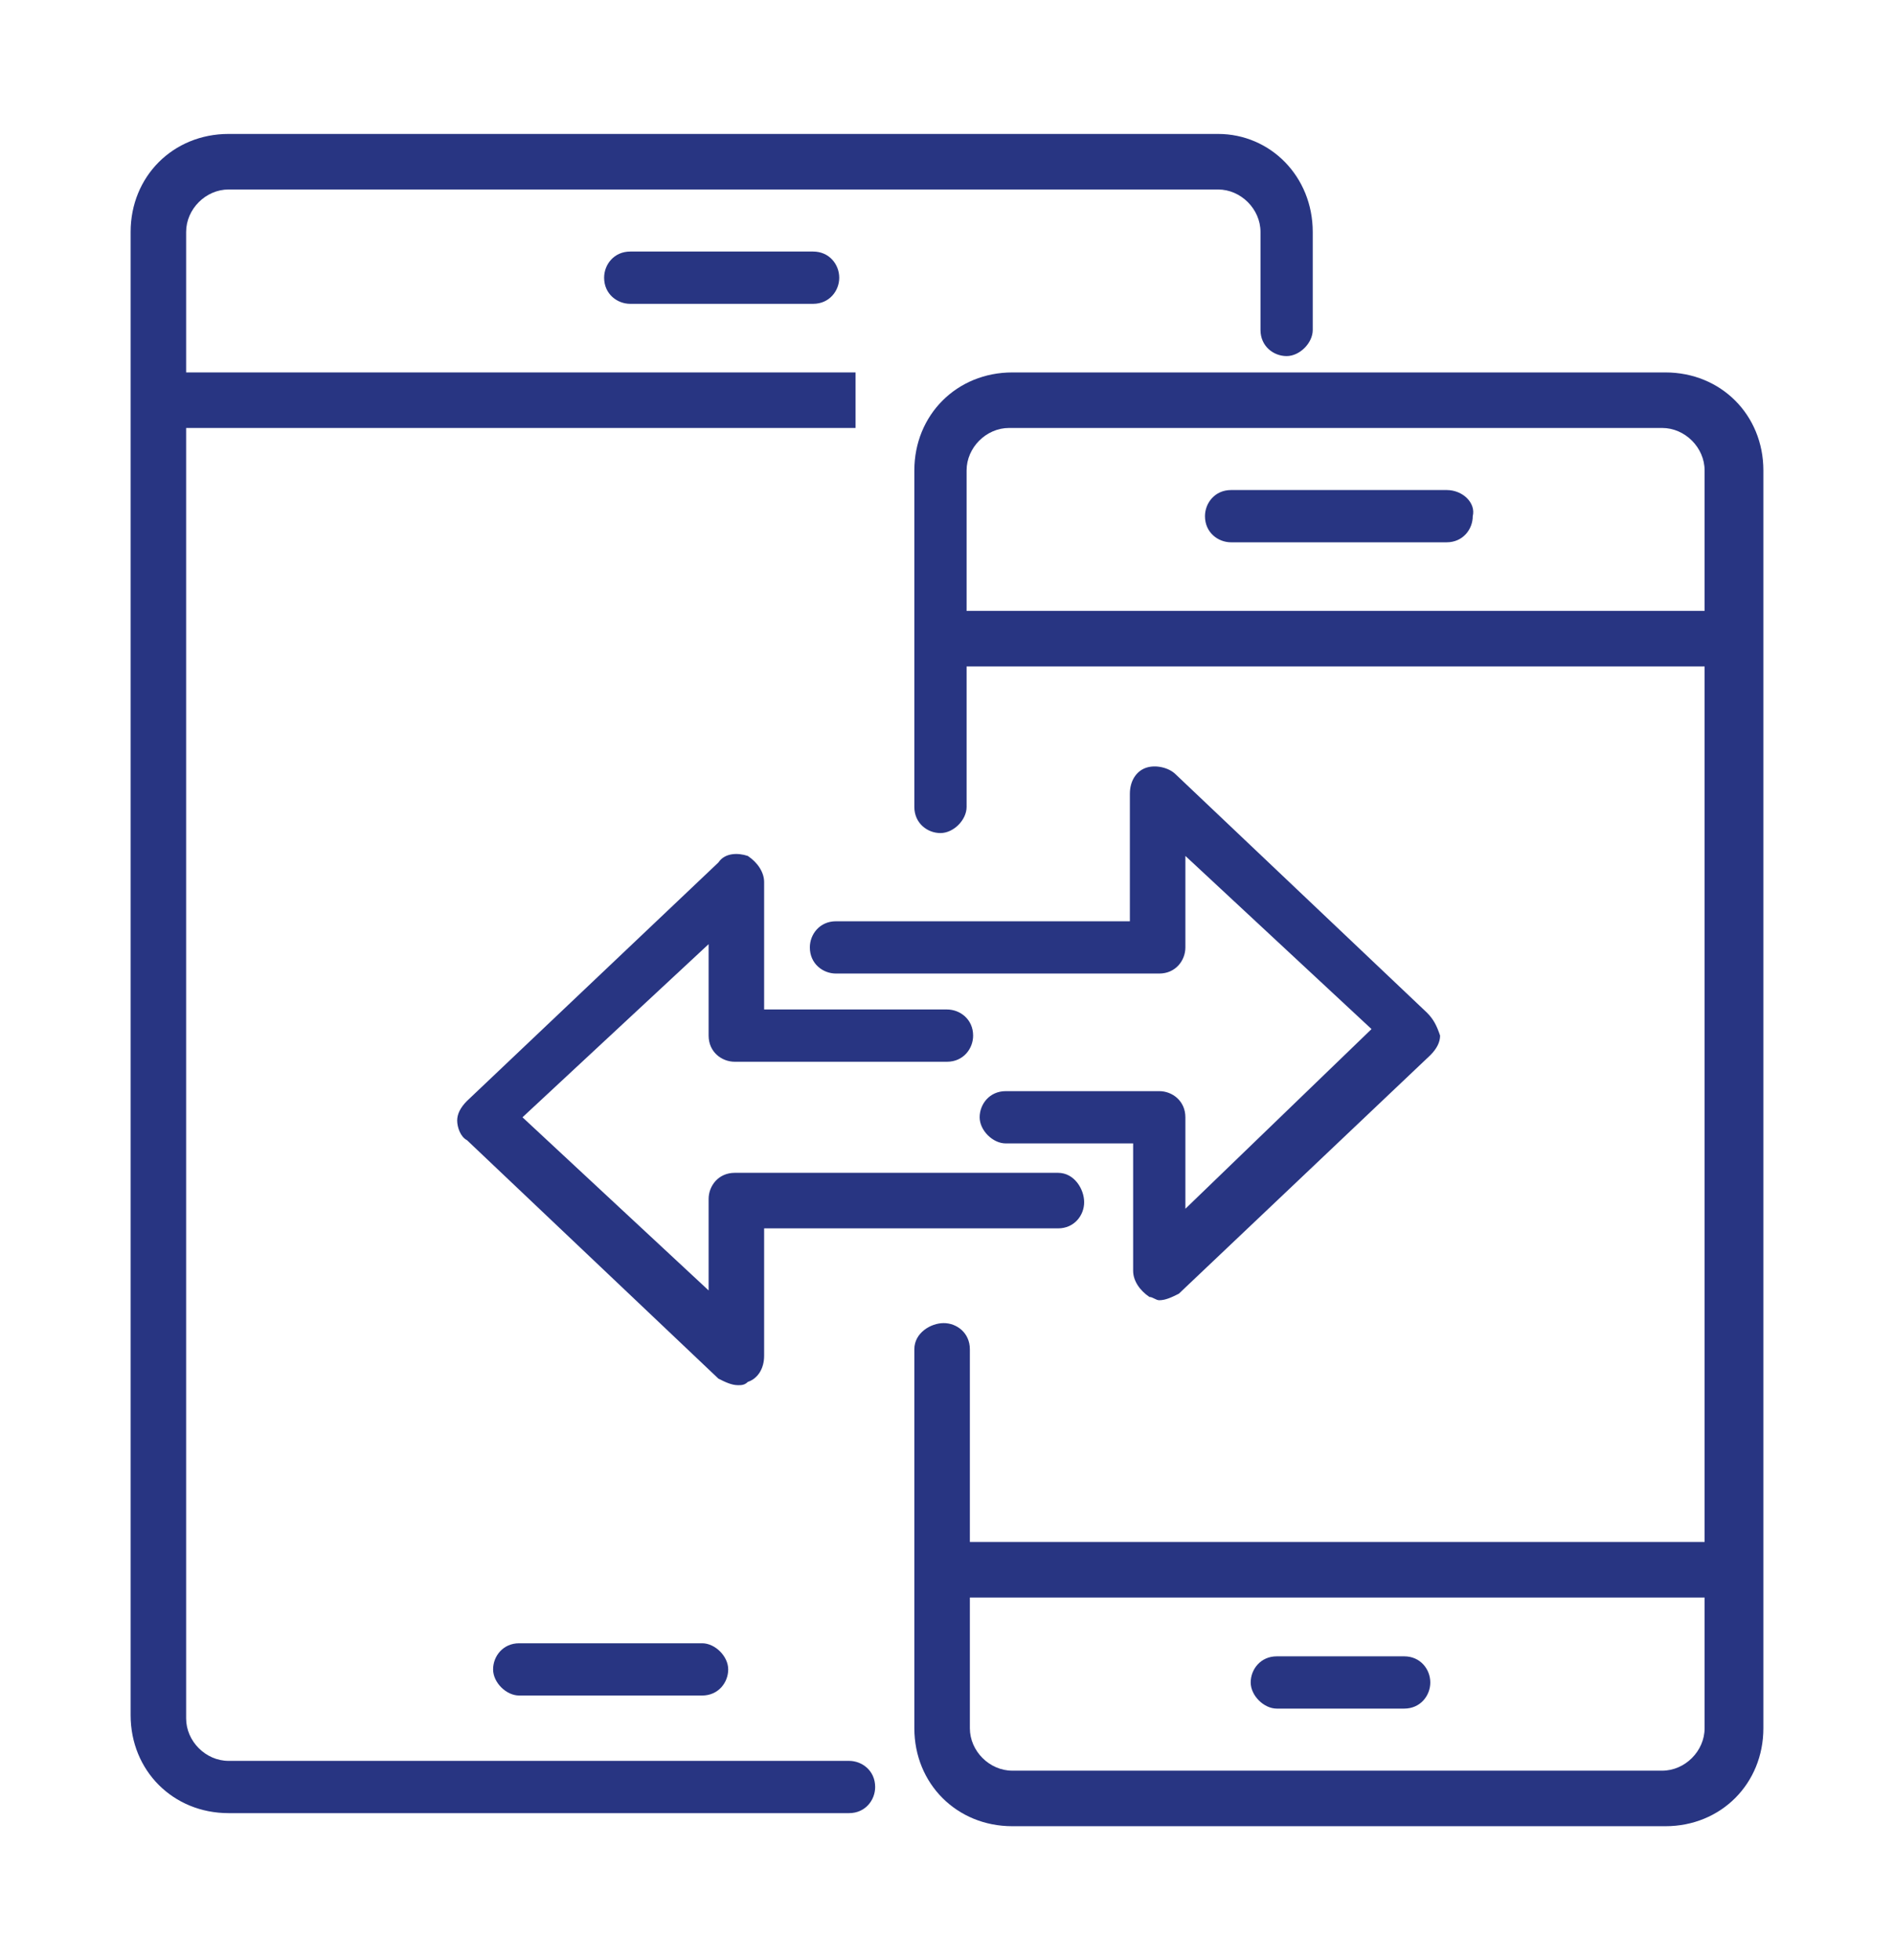 <?xml version="1.0" encoding="utf-8"?>
<!-- Generator: Adobe Illustrator 25.0.1, SVG Export Plug-In . SVG Version: 6.00 Build 0)  -->
<svg version="1.1" id="Layer_1" xmlns="http://www.w3.org/2000/svg" xmlns:xlink="http://www.w3.org/1999/xlink" x="0px" y="0px"
	 viewBox="0 0 58 60" style="enable-background:new 0 0 58 60;" xml:space="preserve">
<style type="text/css">
	.st0{fill:#283582;}
</style>
<path class="st0" d="M51,11.4H31c-1.7,0-3,1.3-3,3v10.3c0,0.5,0.4,0.8,0.8,0.8s0.8-0.4,0.8-0.8V14.4c0-0.7,0.6-1.3,1.3-1.3h20
	c0.7,0,1.3,0.6,1.3,1.3v38.5c0,0.7-0.6,1.3-1.3,1.3H31c-0.7,0-1.3-0.6-1.3-1.3V41.3c0-0.5-0.4-0.8-0.8-0.8S28,40.8,28,41.3v11.6
	c0,1.7,1.3,3,3,3h20c1.7,0,3-1.3,3-3V14.4C54,12.7,52.7,11.4,51,11.4z"/>
<rect x="28.5" y="18.7" class="st0" width="25" height="1.7"/>
<rect x="28.5" y="47.2" class="st0" width="25" height="1.7"/>
<path class="st0" d="M43,50.7h-3.9c-0.5,0-0.8,0.4-0.8,0.8s0.4,0.8,0.8,0.8H43c0.5,0,0.8-0.4,0.8-0.8S43.5,50.7,43,50.7z"/>
<path class="st0" d="M44.3,15h-6.6c-0.5,0-0.8,0.4-0.8,0.8c0,0.5,0.4,0.8,0.8,0.8h6.6c0.5,0,0.8-0.4,0.8-0.8
	C45.2,15.4,44.8,15,44.3,15z"/>
<path class="st0" d="M37.3,4.1H7c-1.7,0-3,1.3-3,3v45.4c0,1.7,1.3,3,3,3h19c0.5,0,0.8-0.4,0.8-0.8c0-0.5-0.4-0.8-0.8-0.8H7
	c-0.7,0-1.3-0.6-1.3-1.3V7.1c0-0.7,0.6-1.3,1.3-1.3h30.3c0.7,0,1.3,0.6,1.3,1.3v3c0,0.5,0.4,0.8,0.8,0.8s0.8-0.4,0.8-0.8v-3
	C40.2,5.4,38.9,4.1,37.3,4.1z"/>
<rect x="4.5" y="11.4" class="st0" width="21.7" height="1.7"/>
<path class="st0" d="M21.5,50.3h-5.6c-0.5,0-0.8,0.4-0.8,0.8s0.4,0.8,0.8,0.8h5.6c0.5,0,0.8-0.4,0.8-0.8S21.9,50.3,21.5,50.3z"/>
<path class="st0" d="M24.9,7.7h-5.6c-0.5,0-0.8,0.4-0.8,0.8c0,0.5,0.4,0.8,0.8,0.8h5.6c0.5,0,0.8-0.4,0.8-0.8
	C25.7,8.1,25.4,7.7,24.9,7.7z"/>
<path class="st0" d="M43.7,31L36,23.7c-0.2-0.2-0.6-0.3-0.9-0.2c-0.3,0.1-0.5,0.4-0.5,0.8v3.9h-9c-0.5,0-0.8,0.4-0.8,0.8
	c0,0.5,0.4,0.8,0.8,0.8h9.9c0.5,0,0.8-0.4,0.8-0.8v-2.8l5.7,5.3L36.3,37v-2.8c0-0.5-0.4-0.8-0.8-0.8h-4.7c-0.5,0-0.8,0.4-0.8,0.8
	s0.4,0.8,0.8,0.8h3.9v3.9c0,0.3,0.2,0.6,0.5,0.8c0.1,0,0.2,0.1,0.3,0.1c0.2,0,0.4-0.1,0.6-0.2l7.7-7.3c0.2-0.2,0.3-0.4,0.3-0.6
	C44,31.4,43.9,31.2,43.7,31z"/>
<path class="st0" d="M32.4,35.9h-9.9c-0.5,0-0.8,0.4-0.8,0.8v2.8L16,34.2l5.7-5.3v2.8c0,0.5,0.4,0.8,0.8,0.8H29
	c0.5,0,0.8-0.4,0.8-0.8c0-0.5-0.4-0.8-0.8-0.8h-5.6v-3.9c0-0.3-0.2-0.6-0.5-0.8c-0.3-0.1-0.7-0.1-0.9,0.2l-7.7,7.3
	c-0.2,0.2-0.3,0.4-0.3,0.6c0,0.2,0.1,0.5,0.3,0.6l7.7,7.3c0.2,0.1,0.4,0.2,0.6,0.2c0.1,0,0.2,0,0.3-0.1c0.3-0.1,0.5-0.4,0.5-0.8
	v-3.9h9c0.5,0,0.8-0.4,0.8-0.8S32.9,35.9,32.4,35.9z"/>
</svg>

